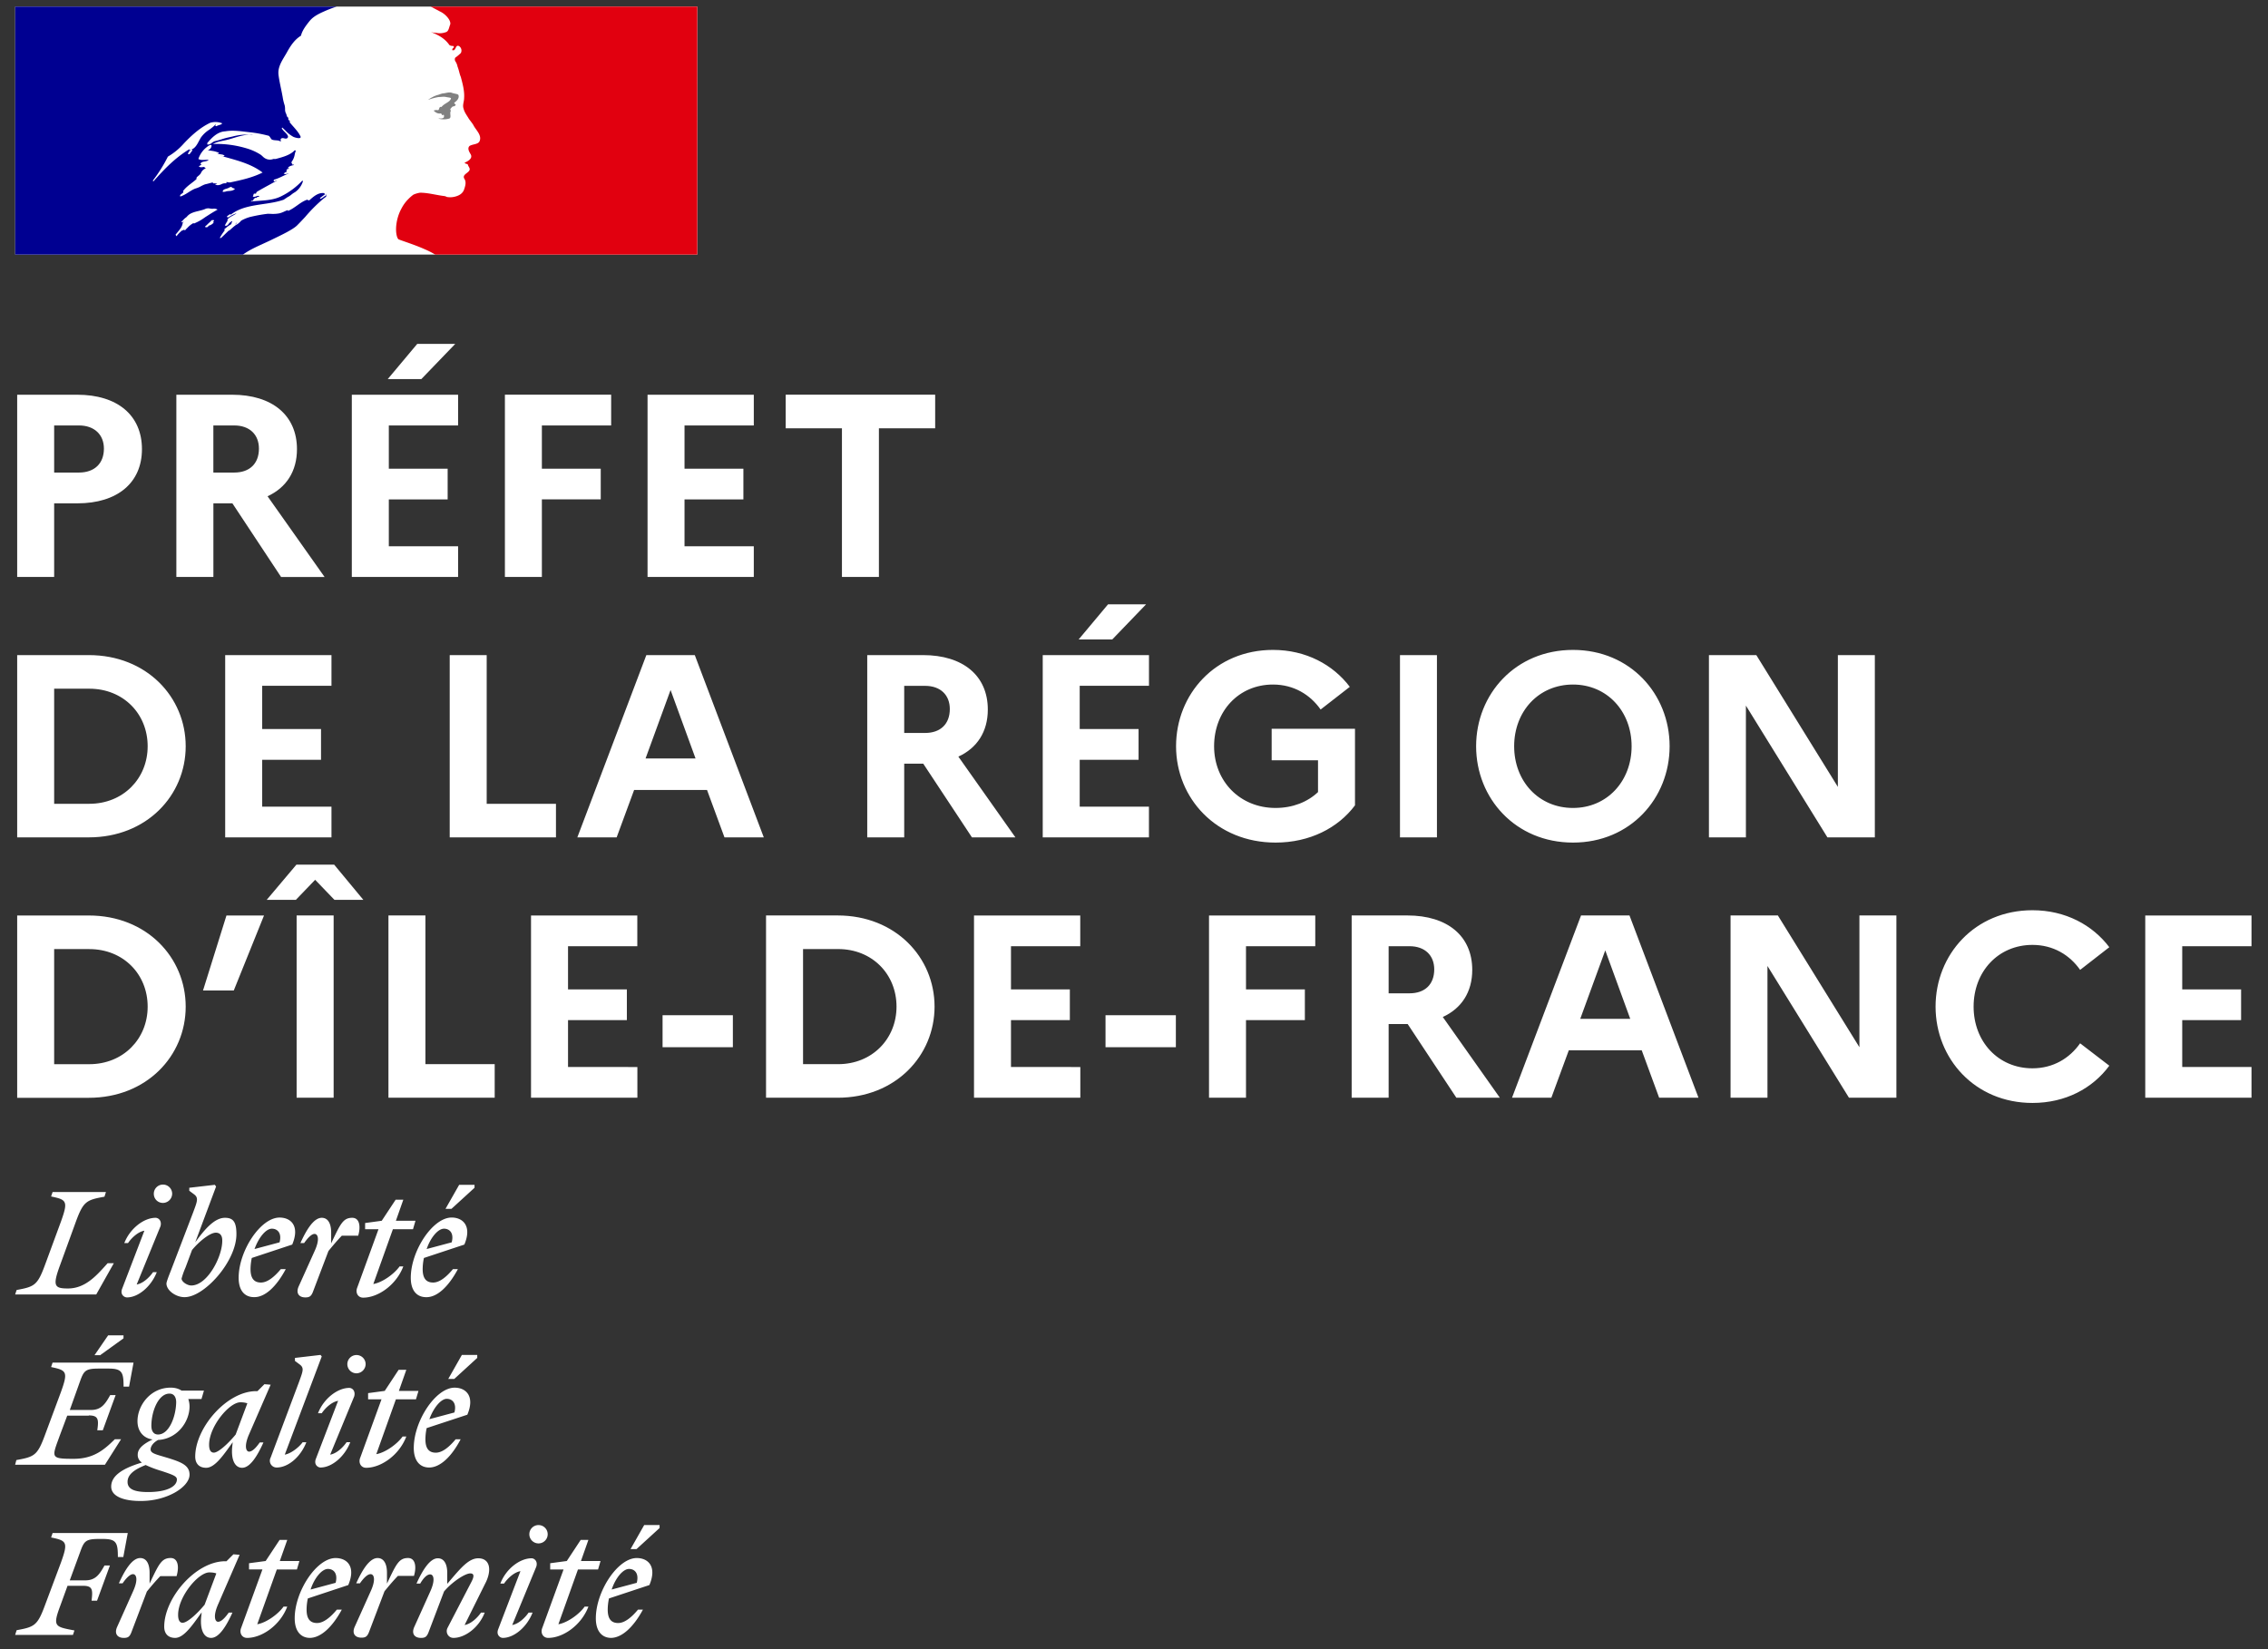 <svg width="66" height="48" fill="none" xmlns="http://www.w3.org/2000/svg"><rect width="100%" height="100%" fill="#333333" stroke="none"/><g clip-path="url(#clip0_1713_54663)"><path d="M20.29.192H.442V7.41h19.85V.192z" fill="#fff"/><path fill-rule="evenodd" clip-rule="evenodd" d="M8.647 6.559c.078-.078.156-.161.234-.245.139-.165.29-.32.453-.464a1.51 1.51 0 01.148-.119.068.068 0 00.014-.027.068.068 0 01.014-.027.414.414 0 00-.089.054.387.387 0 01-.089.055c-.013 0-.027-.014-.013-.027l.146-.11h-.01c-.013 0-.013-.013-.013-.027-.176-.027-.312.094-.434.202l-.003.003c-.018.01-.036 0-.05-.007a.048.048 0 00-.018-.007c-.107.036-.2.102-.292.168-.085.06-.17.12-.267.16v-.028a1.265 1.265 0 00-.101.042.76.76 0 01-.145.054 1.01 1.01 0 01-.26.015l-.08-.002c-.168.02-.333.05-.497.089l-.007.002h-.003l-.004.001a1.149 1.149 0 00-.263.108.495.495 0 01-.114.105c-.06.03-.11.077-.162.122-.021.02-.042.038-.064.056a.038.038 0 01-.022.007l-.067.064c-.05.05-.101.098-.152.146a.068.068 0 01-.042.005 1.564 1.564 0 01.142-.218.013.013 0 000-.018.026.026 0 00-.02-.007 1.29 1.29 0 01.23-.171c-.01 0-.023-.007-.016-.016a.302.302 0 00.014-.022l.01-.015.004-.013-.006-.006-.004-.004a.525.525 0 00-.064.044.266.266 0 00-.029.033c-.021.028-.044.057-.079.056a.083.083 0 01-.02-.003.04.04 0 01-.015-.004l.002-.004.002-.003.002-.004.006-.012.004-.006.003-.005.005-.01.01-.017.003-.005.001-.003.003-.005.012-.02.006-.01.008-.014.006-.01.004-.008.004-.007a.016.016 0 00-.01-.024.312.312 0 01.094-.082h-.005a2.167 2.167 0 00.157-.087l.015-.013.008-.007a.919.919 0 00-.217.107.104.104 0 00-.023.013.034.034 0 01-.034-.013.016.016 0 01-.004-.01c.008-.016.026-.027.044-.039a.238.238 0 00.038-.029c.014 0 .027 0 .027.014.271-.212.605-.26.94-.31.205-.03.41-.06.602-.127l.123-.082c.035-.014.066-.039.1-.065a.576.576 0 01.104-.071.597.597 0 00.232-.314.048.048 0 00-.014-.027 2.101 2.101 0 01-.6.45c-.206.108-.427.124-.647.14-.085.006-.17.012-.253.024.014-.027.041-.027.068-.027 0-.033.017-.048.038-.067l.017-.015h.04c.008 0 .01-.007.014-.014s.007-.013.014-.013c.027 0 .068-.014.055-.014-.021-.028-.053-.017-.087-.005-.034.012-.07.025-.104.005.013-.013.016-.03.02-.045.003-.016.006-.03.02-.037h.055a.095.095 0 01.027-.054c.122-.073.239-.137.353-.199l.234-.129a.105.105 0 00-.043.012c-.021.01-.041.019-.066.002.013 0 .013-.01.013-.02s0-.021.014-.021c.086-.024.163-.06.241-.098.059-.028.118-.056.182-.08-.019 0-.036.005-.053.01-.031.009-.061.017-.097-.01a.138.138 0 00.024-.016c.015-.012.03-.024.058-.024v-.041c0-.014.013-.014.027-.014a.048.048 0 01-.027-.014c.007-.014.021-.017.037-.02.015-.004.031-.007.045-.02-.014 0-.041 0-.041-.014.04-.055.109-.068.177-.082-.007-.014-.02-.014-.032-.014s-.023 0-.023-.013c0-.014.014-.014.028-.014H8.5c-.02-.01-.017-.03-.015-.043l.002-.011a.483.483 0 00.09-.216.947.947 0 01.033-.112c-.014 0-.028 0-.028-.013-.132.145-.342.2-.541.254l-.018.005h-.068a.277.277 0 01-.232-.014.337.337 0 01-.081-.062.651.651 0 00-.055-.047 1.574 1.574 0 00-.341-.164 3.063 3.063 0 00-1.05-.15c.097-.053.202-.075.308-.097a2.07 2.07 0 00.169-.04l.1-.03c.196-.06.386-.117.595-.106a.236.236 0 00-.093-.003l-.043.003a1.698 1.698 0 00-.468.057A7.76 7.76 0 016.645 4a1.785 1.785 0 00-.197.055c-.065.02-.13.04-.198.054a.302.302 0 00-.082.047c-.04.03-.078.057-.136.049v-.041c.136-.164.3-.328.518-.341.207-.035.405-.01.61.014l.113.013c.175.019.348.05.518.095.037 0 .058.033.079.065.016.027.033.052.057.058.033.011.066.013.098.016.05.003.099.006.148.039a.166.166 0 00-.003-.027c-.003-.019-.006-.037.003-.055.03-.03.066-.023.1-.014.027.006.053.012.077 0 .074-.046.004-.117-.066-.188A.554.554 0 018.2 3.74a.048.048 0 01.014-.027c.032.028.063.058.093.088a.92.92 0 00.234.184c.068.028.232.069.205-.013-.048-.105-.13-.197-.211-.29a3.13 3.13 0 01-.103-.12v-.054c-.02 0-.025-.007-.032-.016l-.01-.012v-.055c-.034-.017-.042-.045-.05-.073a.158.158 0 00-.018-.05.259.259 0 01-.026-.132c-.002-.038-.003-.077-.015-.113a1.434 1.434 0 01-.055-.232 8.75 8.75 0 00-.052-.263c-.027-.131-.054-.259-.07-.391-.021-.2.079-.367.182-.54a2.64 2.64 0 00.09-.156c.096-.164.205-.327.382-.436.041-.164.15-.3.258-.436h.001c.11-.134.29-.215.421-.274a3.64 3.64 0 01.363-.138H.442V7.41H7.07c.181-.13.362-.213.578-.312.093-.043.194-.088.304-.143l.072-.035c.192-.093.507-.245.623-.361zm-2.165-.991c.01-.048.059-.062.107-.076a.339.339 0 00.056-.02l.007-.003.007-.004c.026-.014.059-.031.082-.02.015.023.035.029.054.034.015.005.03.009.041.02-.049.05-.108.055-.168.06-.04.003-.08.006-.118.022a.26.26 0 00-.023.002c-.027.003-.056.005-.045-.015zm-1.596-1.01a4.217 4.217 0 01-.437.696c.002.01.007.02.014.027.327-.368.627-.682 1.05-.94.01-.006.007-.001.002.006-.009.011-.022.029.012.02.142-.032.205-.152.266-.269l.047-.085a.852.852 0 01.247-.236c.066-.048.133-.097.19-.16a.05.05 0 01-.014.041.05.05 0 00.041.014c.024-.018.05-.025.076-.033.033-.009.065-.018.088-.049a.529.529 0 00-.355-.014c-.286.137-.532.355-.763.6a1.88 1.88 0 01-.464.382zm.668-.122a.107.107 0 01-.054.054c-.014 0-.028 0-.028-.013a.166.166 0 01.11-.123c.013 0 .013.014.013.027a.104.104 0 01-.022.03c-.006.006-.013.013-.019.025zm.659 2.05c.01-.01-.001-.018-.018-.021a.119.119 0 00.033-.04c.012-.027-.06-.02-.072-.013a.676.676 0 01-.086.085 1.621 1.621 0 01-.1.095c-.024.02.051.03.068.016l.05-.047a.112.112 0 00.022-.003.298.298 0 00.103-.072zm-.232-.172l-.016.012a1.908 1.908 0 01-.14.092 1.654 1.654 0 01-.133.067 3.696 3.696 0 00-.047.022.018.018 0 00-.025-.009.65.65 0 00-.156.123 2.614 2.614 0 00-.021.021l-.003.002v.001a.508.508 0 00-.048.052c-.009.005-.032.005-.03-.01v-.003H5.36l-.023.012a.238.238 0 00-.02.01l-.002.002a.021.021 0 00-.009-.002.017.017 0 00-.01.004.91.91 0 00-.128.125l-.004.005-.004.006-.005.005v.002l-.003.003-.004.006-.003.005a.02.02 0 01-.012.006l-.002-.004-.003-.004-.003-.004-.001-.003a.304.304 0 01-.012-.022l-.002-.004-.001-.003.042-.05.003-.003a2.37 2.37 0 00.014-.017l.023-.03a.24.24 0 01.005-.006L5.2 6.72l.043-.058.001-.001.003-.004c0-.002.002-.003.003-.005a.584.584 0 00.034-.056v-.002l.002-.003.001-.003.001-.002a.179.179 0 00.013-.032l.002-.004v-.002a.143.143 0 00.007-.022v-.003l.002-.005a.263.263 0 00.003-.015c.001-.003 0-.006-.001-.01a.434.434 0 01.05-.071.226.226 0 01-.054.046c-.014.01-.041-.008-.024-.021a.331.331 0 00.031-.028.652.652 0 01.071-.072l.006-.004a.508.508 0 00.036-.028c.002 0 .003-.002.004-.003l.002-.002a.31.31 0 01.03-.034h.001l.001-.002c.08-.077.193-.105.308-.133.074-.018.148-.036.215-.067a.238.238 0 01.122-.004c.033.005.066.01.096.004a.202.202 0 01.123.027 4.621 4.621 0 00-.271.163l-.077.049-.003.002zm.228-.978h.109c-.008.015-.028.018-.043.02-.01 0-.018.001-.012.007.041.041.123.028.178 0a.224.224 0 01.136-.027c.014 0 .014-.027.014-.041a.3.3 0 00.109.014c.327-.069.64-.137.941-.287-.303-.233-.675-.336-1.04-.438a16.214 16.214 0 01-.188-.053c.014 0 .028.005.041.01.028.008.055.017.082-.01-.037-.03-.078-.035-.119-.04-.034-.005-.068-.01-.1-.028l.012.001c.014.003.033.007.044-.015a.747.747 0 00-.219-.06 1.387 1.387 0 01-.109-.021.133.133 0 00.11-.137c0-.013-.028-.013-.042-.013a.728.728 0 00-.34.409c.06.035.127.03.192.027a.478.478 0 01.107 0c-.03.03-.075.038-.119.046a.312.312 0 00-.044.009c-.042.01-.082.04-.069.068a.05.05 0 00.031.02.193.193 0 00-.085.048c.039.03.078.024.117.018.016-.002.031-.004.047-.004 0 .018.012.024.024.03a.063.063 0 01.017.01.245.245 0 00-.137.123c-.016.041-.047.067-.078.094a.308.308 0 00-.058.056v.041a2.104 2.104 0 01-.142.115c-.092.071-.182.14-.254.24.014 0 .014.013.014.027a.18.18 0 01-.048.044c-.02.015-.04.03-.048.052 0 .013 0 .027.014.027.086-.029.16-.076.233-.122.067-.043.132-.084.204-.11a.718.718 0 00.157-.066c.043-.022.085-.044.129-.057.034-.007.072-.017.11-.027.037-.01.074-.02.108-.027 0 .013 0 .027.014.027zm.629 1.202a.092.092 0 00.003-.002l.003-.002a.255.255 0 00.054-.053.043.043 0 01-.006-.003 1.006 1.006 0 00-.054.06zm2.66-.895l-.028.021c.016 0 .029-.004.029-.02z" fill="#000091"/><path d="M20.29.192h-7.764c.026.008.05.02.074.034l.196.104a.644.644 0 01.26.219c.027.04.068.122.04.177-.027.068-.04.177-.108.205a.507.507 0 01-.287.027.683.683 0 01-.164-.027c.205.081.396.177.532.368.014.027.068.04.123.04.014 0 .014.028.014.042-.028.027-.055.04-.041.081h.04c.069-.027.055-.163.15-.122.07.043.094.132.055.204-.05.05-.106.095-.164.137a.117.117 0 000 .095c.035.05.058.105.069.164.04.095.054.205.095.3.055.205.11.41.096.614 0 .109-.055.204-.014.314.027.109.095.19.15.286.055.082.11.136.15.218.082.137.232.273.164.437-.041.095-.191.082-.287.136-.081.068-.013.177.028.246.068.122-.082.204-.178.245.028.041.082.027.096.055.014.068.082.109.04.177-.054.082-.217.123-.136.245.055.096.02.202-.013.3-.041.123-.15.178-.246.205a.557.557 0 01-.259.014.194.194 0 00-.082-.027c-.231-.028-.463-.096-.695-.096a.783.783 0 00-.191.055c-.06.043-.115.092-.165.146l-.002.001a1.114 1.114 0 00-.166.226l-.006.01-.01.02a1.245 1.245 0 00-.104.25c-.093.312-.052.58.013.645.018.018.45.151.751.285.111.047.219.101.322.163h7.625V.192z" fill="#E1000F"/><path d="M12.988 2.825c.054.013.136.013.136.04-.027.11-.19.137-.273.246h-.04c-.041.028-.028.096-.069.096a.192.192 0 00-.122.013c.054.055.122.096.204.082a.06.06 0 01.041.055.043.043 0 00.027-.014c.014 0 .028 0 .028.014v.054c-.041.055-.11.028-.164.041.103.028.21.028.314 0 .082-.027 0-.164.054-.232-.027 0 0-.04-.027-.04.027-.028.055-.069.082-.082a.097.097 0 00.082-.041c0-.028-.055-.041-.041-.069.082-.054.15-.136.122-.218-.013-.04-.122-.04-.19-.068-.069-.027-.15 0-.232.014-.069 0-.137.04-.205.054a.944.944 0 00-.259.137 1.93 1.93 0 01.3-.082c.082 0 .151-.02.232 0z" fill="gray"/><path d="M.5 16.793h1.076V14.65h.675c1.167 0 1.88-.6 1.88-1.577 0-.985-.713-1.584-1.88-1.584H.5v5.305zm1.796-4.41c.455 0 .728.272.728.674 0 .432-.273.697-.728.697h-.72v-1.371h.72zm2.836 4.41H6.21V14.65h.553l1.417 2.144h1.266l-1.66-2.35c.546-.25.856-.727.856-1.37 0-.986-.72-1.585-1.887-1.585H5.132v5.305zm1.683-4.41c.455 0 .72.272.72.674 0 .432-.265.697-.72.697h-.606v-1.371h.606zm5.447-1.35l.985-1.023h-1.106l-.857 1.023h.978zm-2.024 5.76h3.093V15.9h-2.016v-1.364h1.712v-.894h-1.712v-1.258h2.016v-.895h-3.093v5.305zm4.455 0h1.076v-2.258h1.713v-.894h-1.713v-1.258h2.016v-.895h-3.092v5.305zm4.151 0h3.092V15.9H19.92v-1.364h1.713v-.894H19.92v-1.258h2.016v-.895h-3.092v5.305zm4.02-4.327h1.637v4.327h1.076v-4.327h1.637v-.978h-4.35v.978zM.5 24.372h2.084c1.683 0 2.82-1.22 2.82-2.652 0-1.433-1.137-2.653-2.82-2.653H.5v5.305zm2.1-4.327c.985 0 1.697.727 1.697 1.675 0 .94-.712 1.675-1.698 1.675H1.576v-3.35H2.6zm3.953 4.327h3.093v-.894H7.63v-1.364h1.712v-.895H7.63v-1.258h2.016v-.894H6.553v5.305zm6.534 0h3.092v-.977h-2.016v-4.328h-1.076v5.305zm3.714 0h1.144l.508-1.379h2.122l.508 1.38h1.144l-2.008-5.306h-1.41l-2.008 5.305zm1.985-2.296l.728-1.993.727 1.993h-1.455zm6.451 2.296h1.076v-2.145h.554l1.417 2.145h1.265l-1.66-2.35c.546-.25.857-.727.857-1.37 0-.986-.72-1.585-1.887-1.585h-1.622v5.305zm1.683-4.41c.454 0 .72.272.72.674 0 .432-.266.697-.72.697h-.607v-1.372h.607zm5.447-1.35l.985-1.023h-1.107l-.856 1.023h.978zm-2.024 5.76h3.092v-.894H31.42v-1.364h1.713v-.895H31.42v-1.258h2.016v-.894h-3.092v5.305zm6.777-.856c-1.039 0-1.789-.78-1.789-1.796s.712-1.796 1.713-1.796c.606 0 1.084.295 1.387.727l.849-.66c-.485-.643-1.274-1.075-2.236-1.075-1.675 0-2.82 1.288-2.82 2.804 0 1.515 1.175 2.804 2.896 2.804.992 0 1.819-.425 2.311-1.084v-2.228h-2.425v.917h1.349v.925c-.303.288-.735.462-1.235.462zm3.62.856h1.076v-5.305H40.74v5.305zm5.035-5.456c-1.674 0-2.819 1.288-2.819 2.804 0 1.515 1.145 2.804 2.82 2.804 1.667 0 2.811-1.289 2.811-2.804 0-1.516-1.144-2.804-2.812-2.804zm0 4.6c-1 0-1.712-.78-1.712-1.796s.712-1.796 1.712-1.796c.993 0 1.706.78 1.706 1.796 0 1.015-.713 1.796-1.706 1.796zm3.956.856h1.076v-3.835l2.372 3.835h1.38v-5.305h-1.076v3.835l-2.373-3.835h-1.379v5.305zM.5 31.952h2.084c1.683 0 2.82-1.22 2.82-2.653s-1.137-2.653-2.82-2.653H.5v5.305zm2.1-4.328c.985 0 1.697.727 1.697 1.675 0 .94-.712 1.675-1.698 1.675H1.576v-3.35H2.6zm4.203 1.205l.88-2.183H6.59l-.682 2.183h.894zM8.61 26.19l.561-.583.561.583h.841l-.848-1.023h-1.1l-.863 1.023h.848zm.023 5.76h1.076v-5.305H8.632v5.305zm2.671 0h3.092v-.977H12.38v-4.328h-1.076v5.305zm4.151 0h3.093v-.894H16.53v-1.364h1.712v-.895H16.53V27.54h2.016v-.894h-3.093v5.305zm3.826-2.402v.932h2.046v-.932H19.28zm3.011 2.402h2.085c1.682 0 2.819-1.22 2.819-2.652 0-1.433-1.137-2.653-2.82-2.653h-2.084v5.305zm2.1-4.327c.985 0 1.697.727 1.697 1.675 0 .94-.712 1.675-1.697 1.675h-1.023v-3.35h1.023zm3.954 4.327h3.092v-.894H29.42v-1.364h1.713v-.895H29.42V27.54h2.016v-.894h-3.092v5.305zm3.825-2.402v.932h2.047v-.932H32.17zm3.012 2.402h1.076v-2.258h1.713v-.895h-1.713V27.54h2.016v-.894h-3.092v5.305zm4.151 0h1.076v-2.145h.554l1.417 2.145h1.265l-1.66-2.35c.546-.25.857-.727.857-1.371 0-.985-.72-1.584-1.887-1.584h-1.622v5.305zm1.683-4.41c.454 0 .72.272.72.674 0 .432-.266.697-.72.697h-.607V27.54h.607zM44 31.95h1.145l.508-1.38h2.122l.507 1.38h1.145l-2.008-5.305h-1.41L44 31.951zm1.986-2.296l.728-1.993.727 1.993h-1.455zm4.372 2.296h1.076v-3.835l2.372 3.835h1.38v-5.305H54.11v3.835l-2.373-3.835H50.36v5.305zm8.788-.856c-1 0-1.713-.78-1.713-1.796s.713-1.796 1.713-1.796c.606 0 1.084.295 1.387.727l.849-.66c-.485-.643-1.274-1.076-2.236-1.076-1.675 0-2.82 1.289-2.82 2.805 0 1.515 1.145 2.804 2.82 2.804.962 0 1.75-.425 2.236-1.084l-.85-.652c-.302.432-.78.728-1.386.728zm3.282.856h3.092v-.894h-2.016v-1.364h1.713v-.895h-1.713V27.54h2.016v-.894h-3.092v5.305z" fill="#fff"/><path fill-rule="evenodd" clip-rule="evenodd" d="M19.194 44.474l-.672.614h-.173l.397-.7h.448v.086zm-.484 2.375h-.144c-.18.217-.383.39-.578.39-.202 0-.303-.123-.303-.39 0-.108.015-.224.036-.325l1.177-.39c.23-.548-.044-.786-.368-.786-.556 0-1.191.974-1.191 1.754 0 .368.173.57.447.57.318-.007.65-.318.924-.823zm-.404-1.184c.159 0 .296.123.224.404l-.73.195c.116-.346.333-.599.506-.599zm-2.296.015h.39l-.62 1.703c-.058.145.021.289.173.289.44 0 .967-.375 1.17-.91h-.11c-.158.224-.505.47-.764.513l.57-1.595h.585l.072-.246h-.57l.216-.613h-.224l-.404.613-.483.065v.18zm-.54-.325c.079 0 .187.087.136.245l-.7 1.697c.18-.03.368-.203.476-.361h.116c-.166.425-.541.736-.866.736-.08 0-.195-.087-.137-.245l.65-1.697c-.181.03-.369.202-.477.361h-.108c.166-.433.57-.736.91-.736zm.201-.433a.266.266 0 100-.534.266.266 0 100 .534zm-3.154 1.407c.159-.346.101-.505 0-.505-.087 0-.188.094-.289.267h-.108c.166-.368.383-.736.62-.736.203 0 .275.202.275.426v.317l.096-.112c.305-.358.538-.631.806-.631.21 0 .318.13.318.325 0 .115-.036.26-.116.411l-.599 1.206c.18-.03.368-.203.477-.361h.108c-.166.433-.57.736-.91.736-.151 0-.238-.159-.173-.289l.693-1.335c.08-.152.094-.253-.029-.253-.166 0-.556.274-.765.527l-.455 1.198c-.05.123-.1.152-.216.152-.188 0-.282-.123-.195-.318l.462-1.025zm-.47-.462c.08-.274.037-.52-.173-.52-.26 0-.342.173-.595.707l-.018.037v-.317c0-.224-.072-.426-.274-.426-.239 0-.455.368-.621.736h.108c.116-.166.224-.267.31-.267.102 0 .16.159 0 .505l-.461 1.025c-.087.195.007.318.195.318.115 0 .166-.03.216-.152l.455-1.198c.13-.159.245-.296.39-.448h.469zm-2.28.203c.072-.282-.065-.405-.224-.405-.173 0-.39.253-.505.6l.729-.196zm.18.779h-.144c-.18.217-.383.39-.577.39-.203 0-.304-.123-.304-.39a1.6 1.6 0 01.036-.325l1.177-.39c.231-.548-.043-.786-.368-.786-.556 0-1.191.974-1.191 1.754 0 .368.173.57.447.57.318-.007.65-.318.924-.823zm-2.31-1.17h-.39v-.18l.484-.065.405-.613h.223l-.216.613h.57l-.072.246h-.585l-.57 1.595c.26-.043.606-.289.765-.513h.108c-.202.535-.729.91-1.169.91-.152 0-.23-.144-.173-.289l.62-1.703zm-2.454 1.322c0-.527.585-1.235.91-1.235.072 0 .144.008.202.03l-.34.909c-.194.238-.497.527-.642.527-.08 0-.13-.073-.13-.231zm1.61-1.762l.18.015-.627 1.444c-.152.346-.087.505 0 .505.086 0 .194-.101.31-.267h.108c-.166.368-.382.736-.62.736-.203 0-.325-.217-.29-.606l.015-.138-.04.055c-.258.362-.492.689-.732.689-.21 0-.318-.13-.318-.325 0-.837.917-1.906 1.776-1.906h.036l.202-.202zm-1.653.628c.08-.274.036-.52-.173-.52-.261 0-.343.173-.596.707l-.018.037v-.317c0-.224-.072-.426-.274-.426-.238 0-.455.368-.62.736h.108c.115-.166.223-.267.303-.267.1 0 .159.159 0 .505l-.462 1.032c-.087.195.007.318.195.318.115 0 .166-.029.216-.152l.455-1.198c.13-.159.245-.296.39-.447h.476v-.008zm-2.974 1.588l-.043.13H.441l.043-.137c.52-.094.607-.137.823-.722l.47-1.256c.209-.584.166-.628-.29-.721l.044-.13h2.187l-.13.7H3.43c0-.419-.043-.527-.44-.527h-.1c-.39 0-.441.058-.55.36l-.31.845h.455c.303 0 .419-.187.556-.433h.158l-.375 1.025h-.159c.036-.31.036-.433-.245-.433h-.455l-.21.578c-.225.6-.16.613.378.715l.034.006zm1.429-8.502l-.67.483v.008H2.75l.397-.578h.447v.087zm4.692 3.385l1.076-2.858-.036-.044-.744.087v.087l.144.108c.124.096.091.185-.011.465l-.017.047-.823 2.195a.196.196 0 00.173.288c.34 0 .7-.31.866-.736h-.108c-.116.159-.347.332-.52.361zm4.93-2.201l.671-.614v-.087h-.447l-.397.7h.173zm.043 1.754h.145c-.267.512-.6.822-.917.822-.274 0-.447-.202-.447-.57 0-.78.635-1.754 1.19-1.754.318 0 .6.238.369.787l-1.184.39a1.595 1.595 0 00-.036.325c0 .267.1.39.303.39.195 0 .397-.174.577-.39zm-.036-.78c.072-.274-.065-.397-.223-.397-.166 0-.383.253-.506.592l.73-.195zm-2.122-.383h-.39v-.18l.484-.065.404-.613h.224l-.216.613h.57l-.073.245h-.584l-.57 1.596c.26-.044.606-.29.765-.513h.108c-.202.534-.729.91-1.17.91-.15 0-.23-.145-.172-.29l.62-1.703zm-.794-.086c.043-.159-.057-.246-.144-.246-.34 0-.744.31-.91.737h.109c.108-.16.296-.332.476-.361l-.65 1.696c-.057.159.058.245.138.245.324 0 .7-.31.866-.736h-.108c-.109.159-.296.332-.477.361l.7-1.696zm.332-.939a.271.271 0 01-.267.268.266.266 0 11.267-.267zm-3.645 1.112c-.325 0-.91.707-.91 1.234 0 .16.051.231.138.231.137 0 .44-.288.635-.527l.34-.909a.621.621 0 00-.203-.029zm.88-.512l-.18-.015-.202.202h-.036c-.859 0-1.776 1.069-1.776 1.906 0 .195.109.325.318.325.24 0 .475-.327.733-.689l.04-.055-.015.137c-.036.39.087.607.289.607.238 0 .454-.368.62-.737h-.108c-.115.166-.224.267-.31.267-.087 0-.152-.158 0-.505l.628-1.443zM4.239 42.64c-.31.123-.527.267-.527.491 0 .21.195.296.599.296.541 0 .837-.159.837-.368 0-.094-.122-.137-.447-.245a3.225 3.225 0 01-.462-.174zm.36-.888c-.144 0-.194-.122-.194-.252 0-.419.202-.938.527-.938.144 0 .195.122.195.252-.008.426-.21.938-.527.938zm.275.679c.397.123.642.216.642.49 0 .354-.65.773-1.436.766-.455 0-.844-.123-.844-.419 0-.281.26-.512.895-.7a.254.254 0 01-.123-.23c0-.174.159-.311.433-.441-.267-.036-.44-.238-.44-.534 0-.455.375-.975.967-.975.123 0 .23.03.317.087h.65l-.072.245H5.48a.681.681 0 01.036.217c0 .44-.353.945-.916.974-.145.08-.217.188-.217.275 0 .101.118.136.38.212l.111.033zm-2.288-1.234c.281 0 .289.122.245.433h.16l.374-1.025h-.158c-.137.245-.253.433-.556.433h-.62l.302-.845c.109-.303.16-.36.549-.36h.274c.397 0 .44.108.44.526h.16l.13-.7H1.53l-.043.13c.455.094.498.137.288.722l-.469 1.263c-.216.585-.303.628-.83.722l-.036.137h2.613l.47-.743h-.181c-.303.296-.607.57-1.198.57-.651 0-.64-.032-.444-.569l.04-.11.216-.577h.628v-.007zm2.157-6.185a.271.271 0 00.267-.267.266.266 0 10-.534 0c0 .151.116.267.267.267zm.628 2.742c.563.008 1.509-1.032 1.509-1.833 0-.346-.087-.476-.332-.476-.304 0-.585.325-.867.714l.607-1.624-.036-.05-.744.086v.087l.145.108c.125.098.089.196-.018.483l-.011.03-.657 1.718c-.058.144-.123.317-.123.36 0 .203.274.398.527.398zm7.767-2.57l.671-.613v-.086h-.447l-.398.7h.174zm.043 1.755h.144c-.274.512-.606.823-.923.816-.275 0-.448-.195-.448-.564 0-.779.635-1.754 1.19-1.754.319 0 .6.239.369.787l-1.177.39a1.595 1.595 0 00-.036.325c0 .267.101.39.304.39.195 0 .397-.174.577-.39zm-.036-.78c.072-.274-.065-.397-.224-.397-.173 0-.39.253-.505.592l.729-.195zm-2.13-.382h-.39v-.18l.484-.066.405-.613h.223l-.216.613h.57l-.072.246h-.585l-.57 1.595c.26-.043.606-.289.765-.513h.108c-.202.535-.729.91-1.169.91-.152 0-.23-.144-.173-.289l.62-1.703zm-.591.188c.08-.275.036-.52-.173-.52-.262 0-.343.172-.596.706l-.018.037v-.317c0-.224-.072-.426-.274-.426-.239 0-.455.368-.621.736h.108c.116-.166.224-.267.303-.267.101 0 .16.159 0 .505l-.462 1.025c-.086.195.008.318.195.318.116 0 .166-.03.217-.152l.455-1.198c.13-.159.245-.296.39-.447h.476zm-2.288.194c.072-.274-.065-.397-.224-.397-.173 0-.383.253-.505.592l.729-.195zm.18.78h-.144c-.18.216-.383.39-.578.39-.202 0-.303-.123-.303-.39 0-.108.015-.224.036-.325l1.177-.39c.23-.548-.044-.786-.368-.786-.556 0-1.191.974-1.191 1.753 0 .369.173.563.447.563.318.008.65-.303.924-.815zm-3.032.274c0 .094.166.202.282.202.47 0 .91-.844.902-1.313 0-.16-.08-.224-.187-.224-.174 0-.491.26-.693.505l-.188.505a2.317 2.317 0 00-.116.325zm-.757-1.768c.086 0 .187.086.144.245l-.693 1.696c.18-.029.368-.202.476-.36h.109c-.166.425-.542.736-.866.736-.087 0-.203-.087-.145-.246l.65-1.696c-.18.029-.368.202-.477.361h-.108c.166-.426.57-.736.91-.736zm-2.996-.75h1.552l-.043.136c-.527.094-.614.137-.83.722l-.462 1.27c-.224.607-.166.679.23.679.491 0 .813-.357 1.094-.668l.061-.068h.18l-.512.91H.441l.043-.13c.52-.095.607-.138.823-.723l.47-1.277c.209-.585.166-.628-.29-.722l.044-.13z" fill="#fff"/></g><defs><clipPath id="clip0_1713_54663"><path fill="#fff" transform="translate(.441)" d="M0 0h65.323v48H0z"/></clipPath></defs></svg>